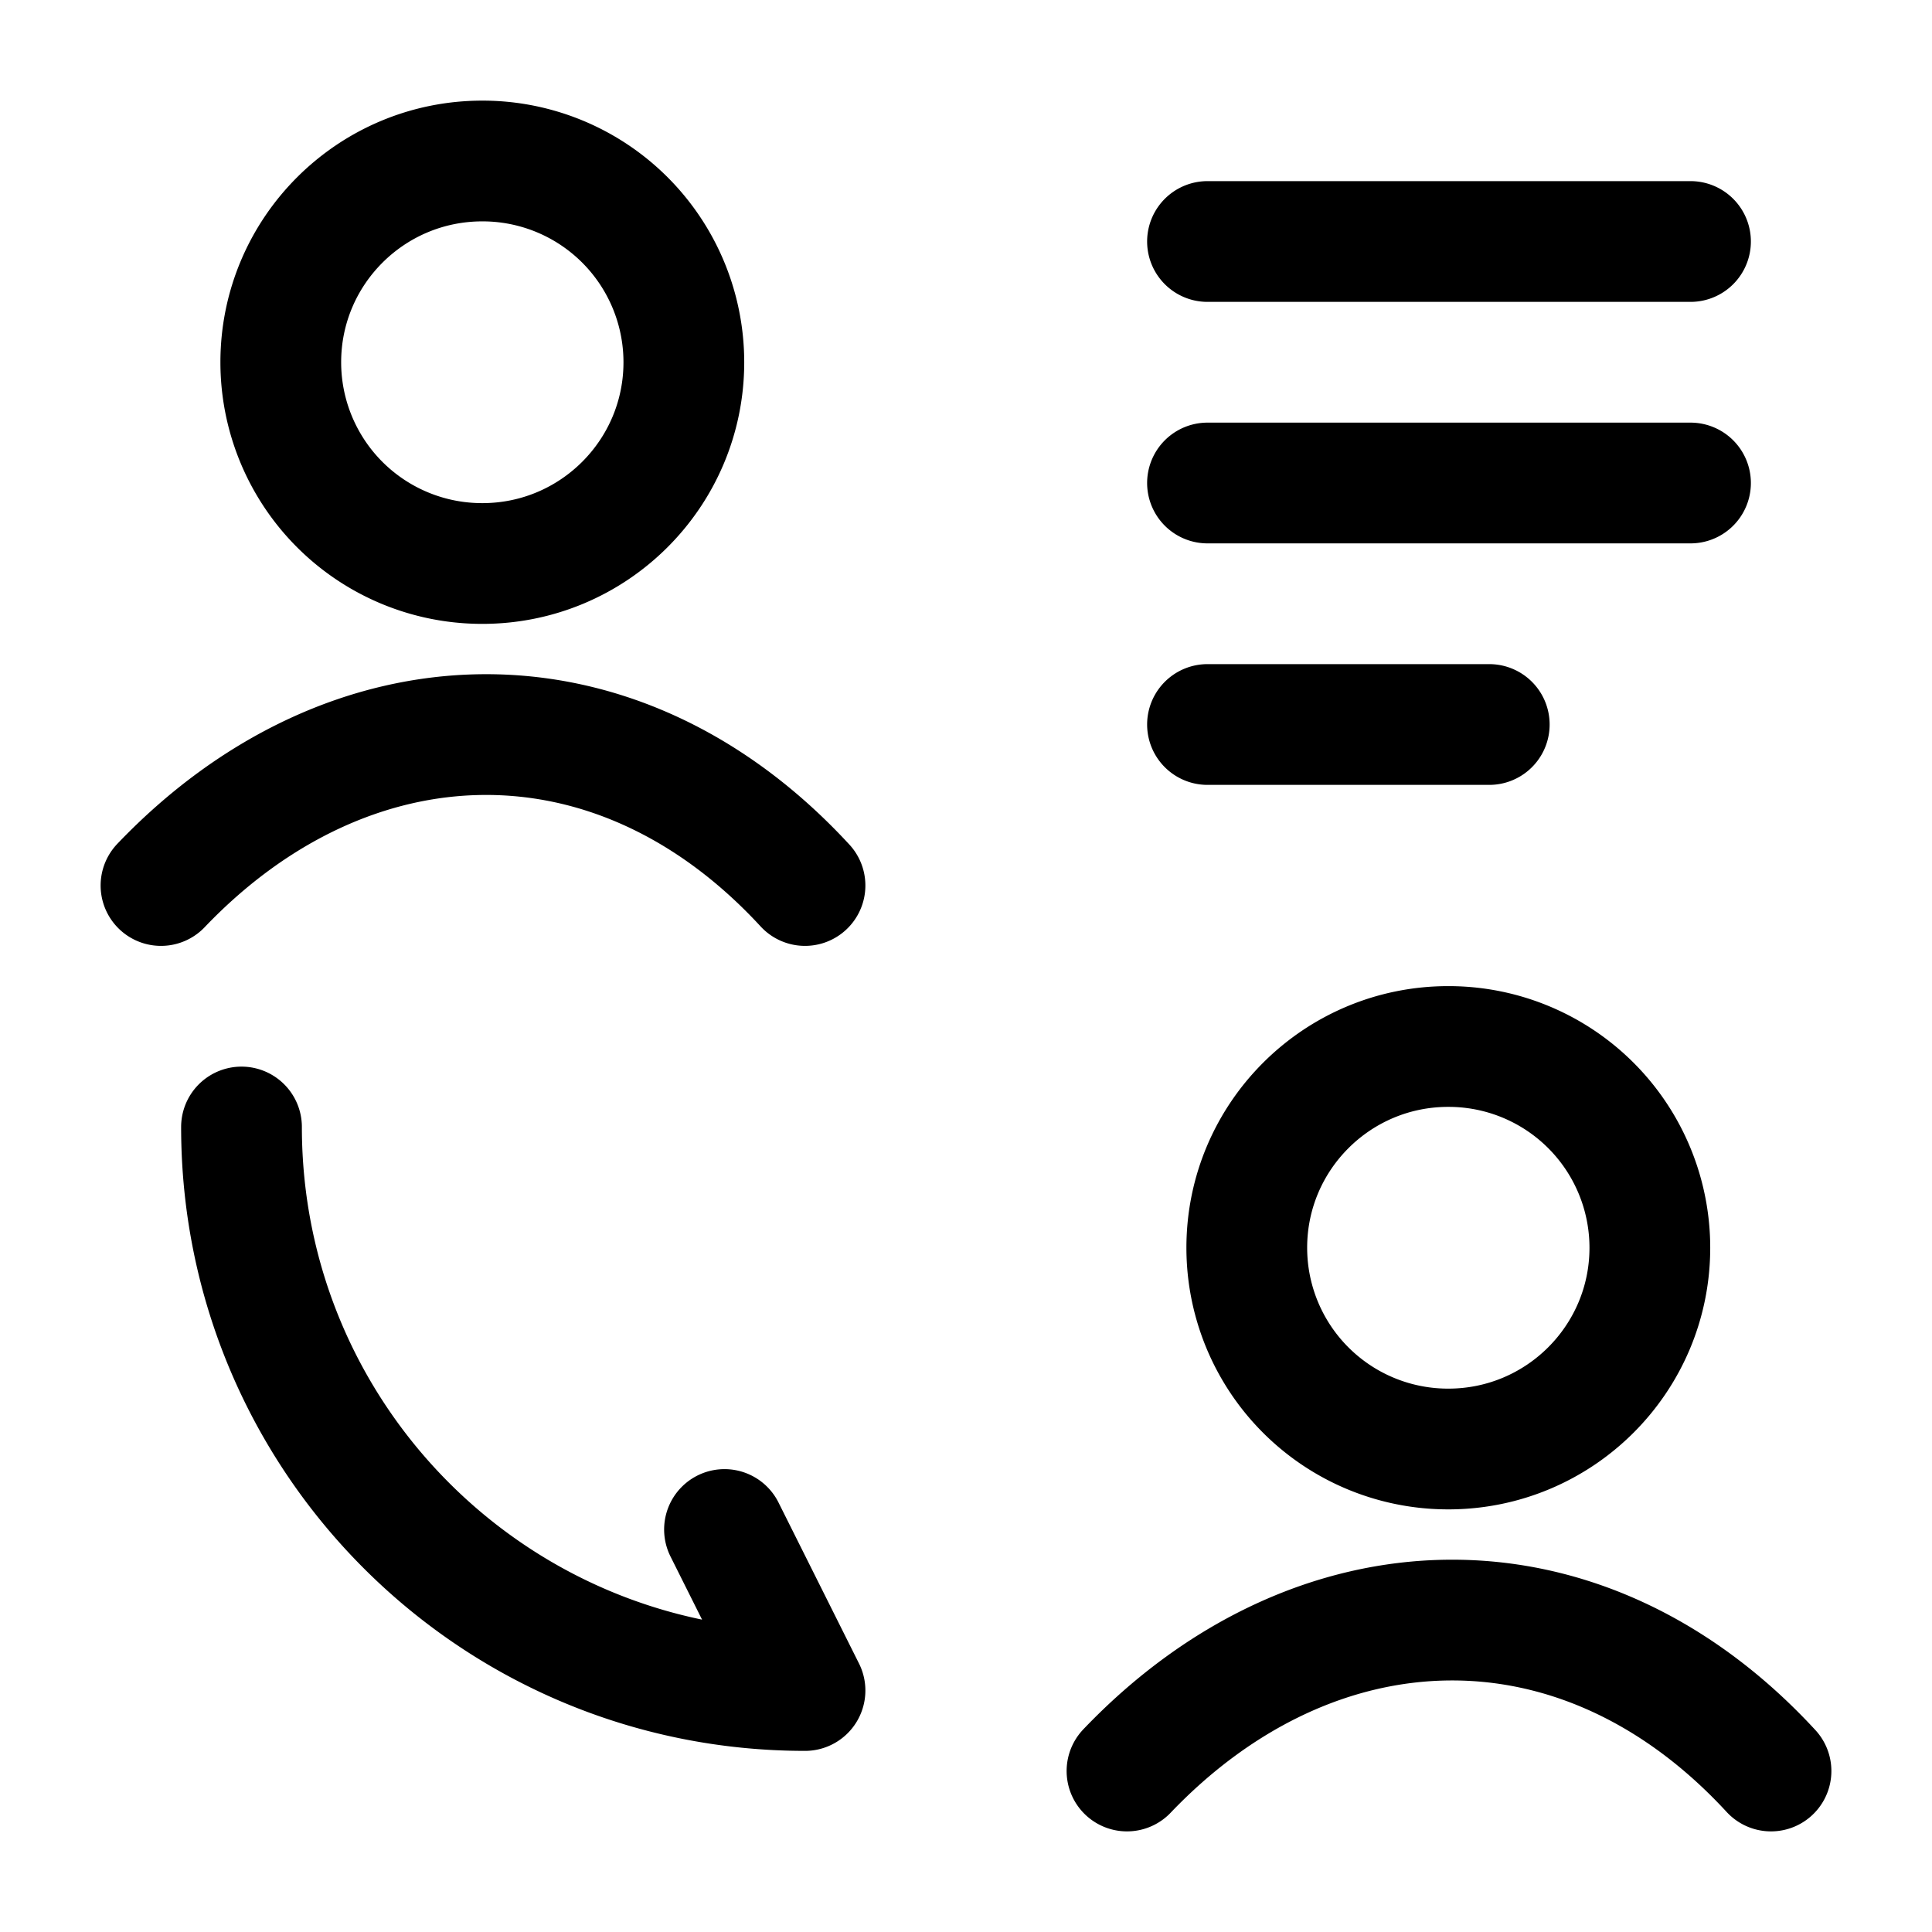 <svg xmlns="http://www.w3.org/2000/svg" width="32" height="32" viewBox="0 0 24 24"><!-- Icon from Huge Icons by Hugeicons - undefined --><path fill="none" stroke="currentColor" stroke-linecap="round" stroke-linejoin="round" stroke-width="1.5" d="M2 11c2.332-2.442 5.643-2.557 8 0M8.495 4.5c0 1.38-1.12 2.5-2.503 2.5a2.5 2.5 0 0 1-2.504-2.5c0-1.38 1.12-2.5 2.504-2.5a2.5 2.5 0 0 1 2.503 2.5M14 22c2.332-2.442 5.643-2.557 8 0m-1.505-6.5c0 1.38-1.12 2.5-2.504 2.5a2.5 2.5 0 0 1-2.503-2.5c0-1.38 1.12-2.5 2.503-2.5a2.5 2.5 0 0 1 2.504 2.5M3 14c0 3.87 3.13 7 7 7l-1-2m6-16h6m-6 3h6m-6 3h3.5" color="currentColor"/></svg>
